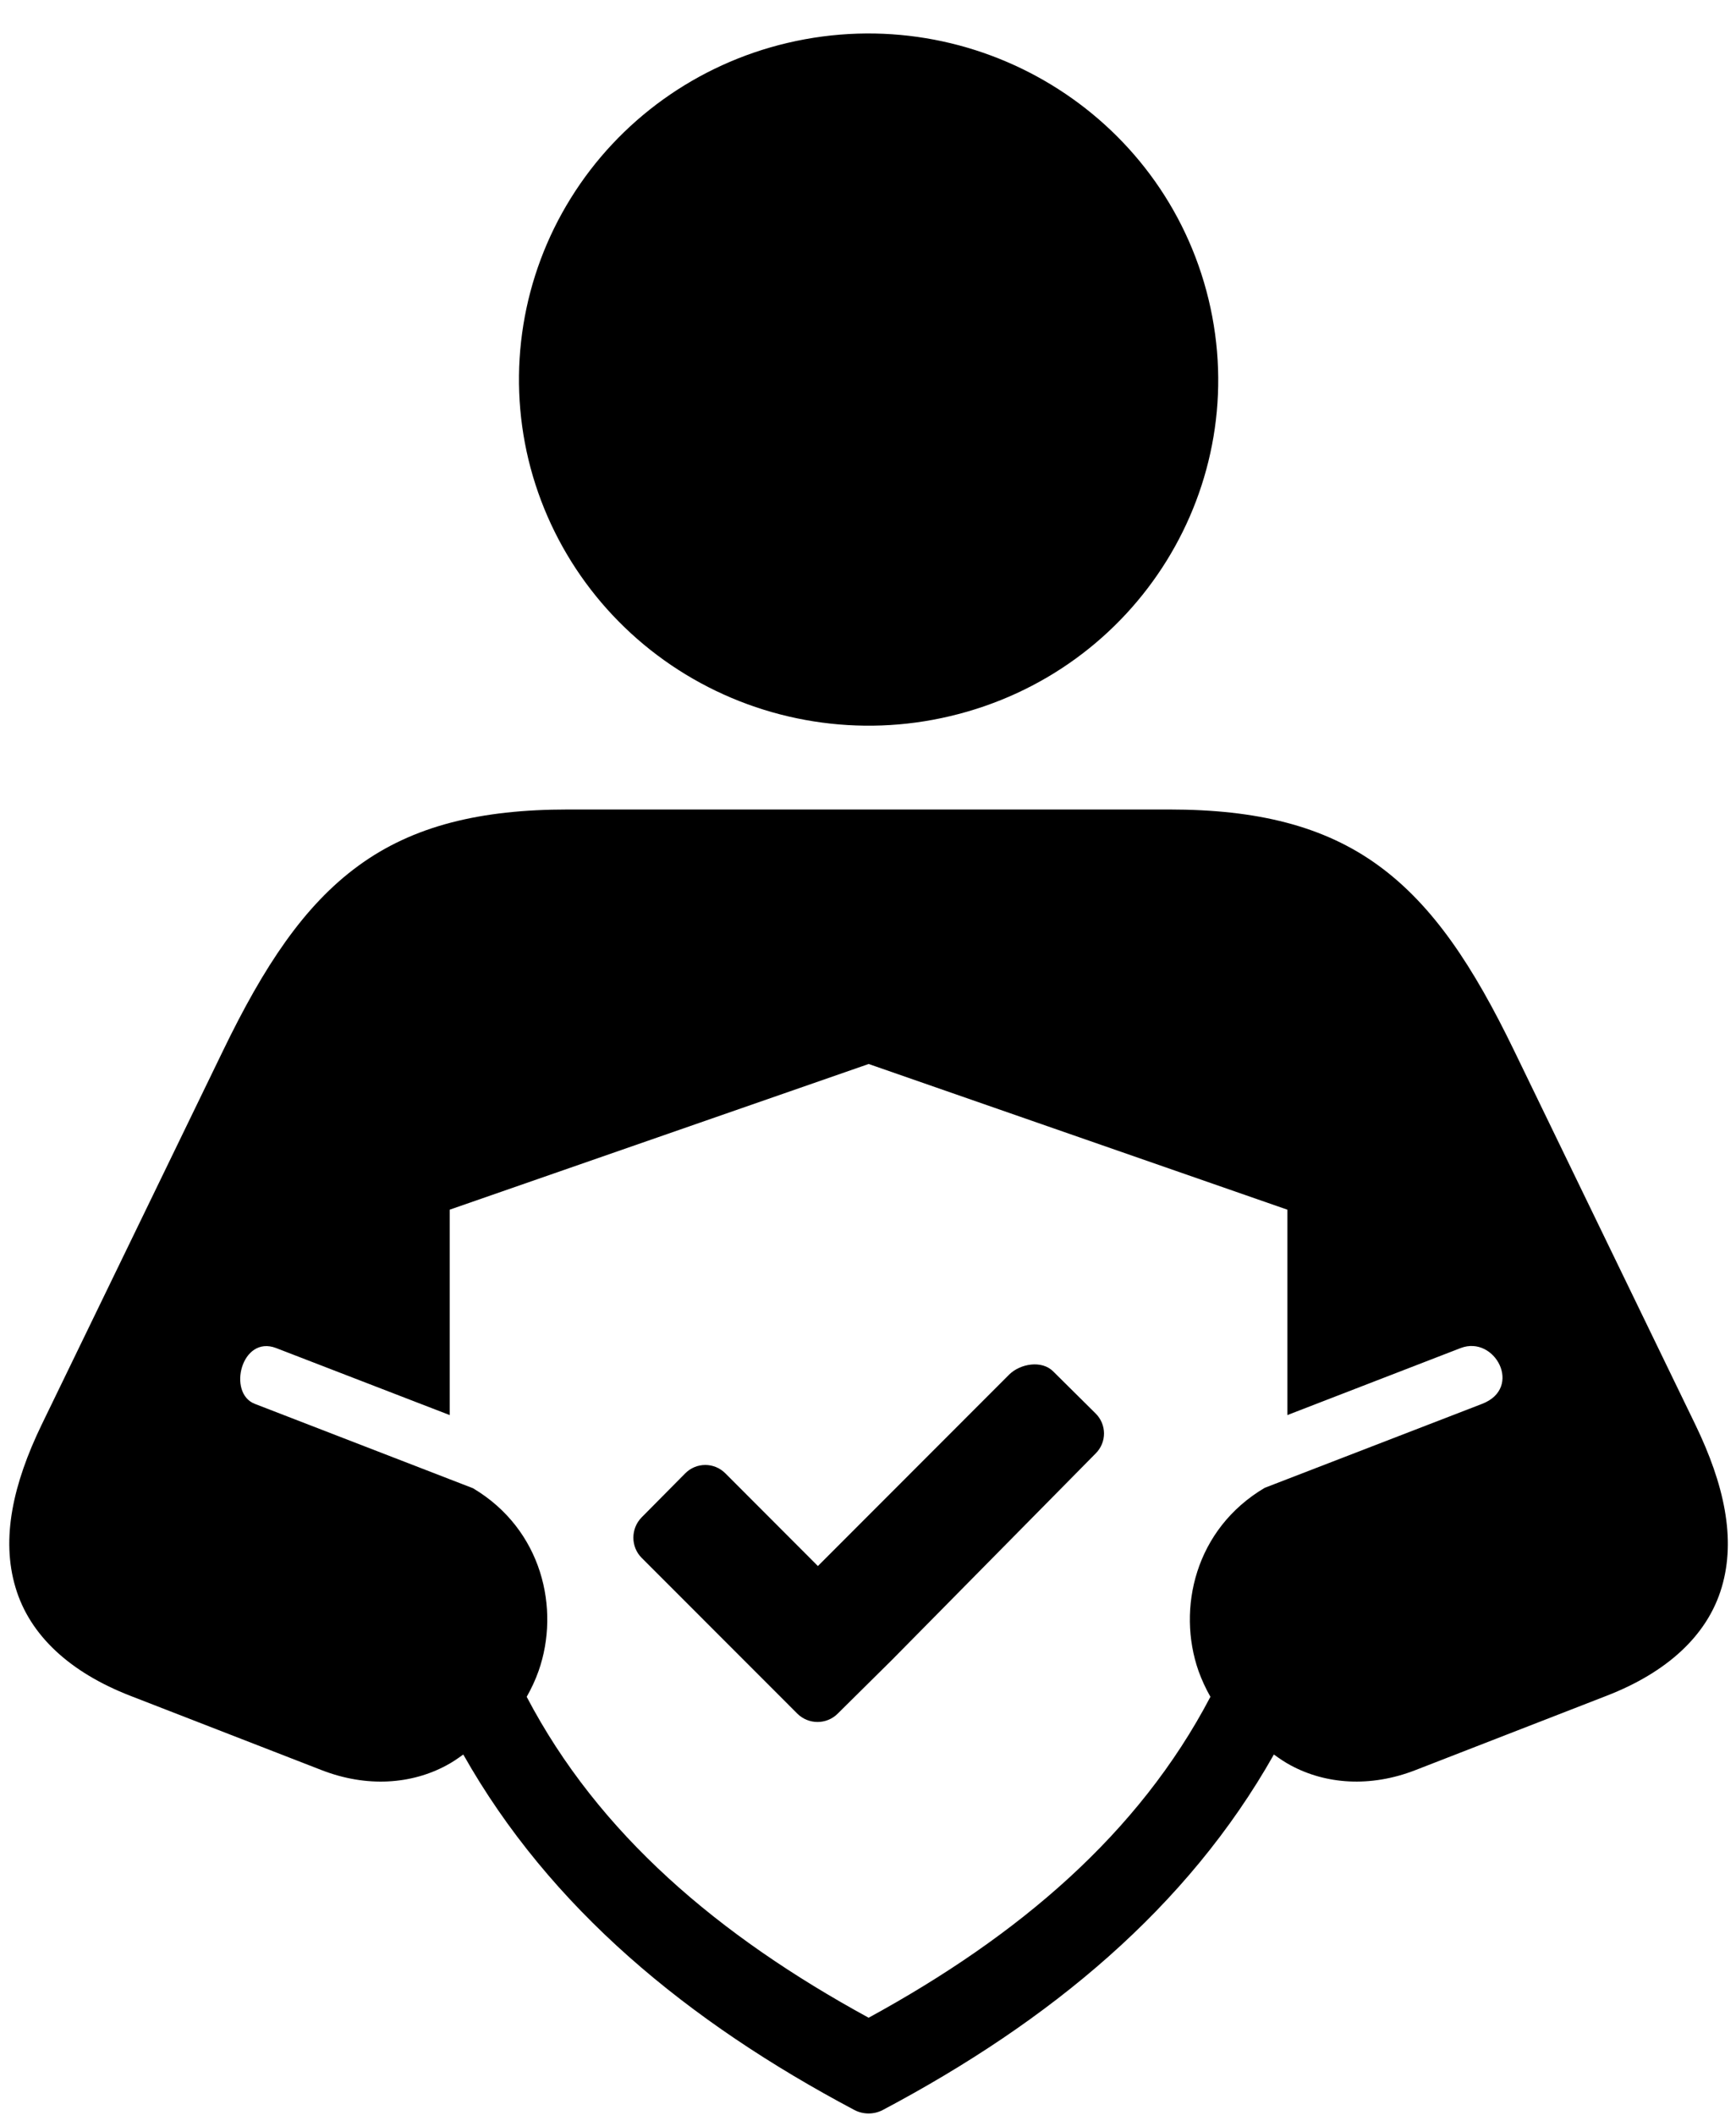 <?xml version="1.0" encoding="UTF-8"?><svg xmlns="http://www.w3.org/2000/svg" xmlns:xlink="http://www.w3.org/1999/xlink" height="80.4" preserveAspectRatio="xMidYMid meet" version="1.0" viewBox="12.0 4.2 66.0 80.4" width="66.0" zoomAndPan="magnify"><g id="change1_1"><path clip-rule="evenodd" d="M57.947,15.577c1.709,7.069-2.693,14.162-9.834,15.845 c-3.426,0.812-7.041,0.24-10.047-1.588c-3.004-1.828-5.15-4.761-5.973-8.156c-0.818-3.391-0.24-6.97,1.604-9.939 c1.844-2.973,4.807-5.098,8.234-5.906C49.066,4.151,56.238,8.511,57.947,15.577z" fill="inherit" fill-rule="evenodd"/></g><g id="change1_2"><path d="M45.025,44.641l15.918,5.537v7.807l6.588-2.547c1.303-0.5,2.381,1.517,0.818,2.12l-8.266,3.192 c-2.646,1.563-3.346,4.595-2.518,6.959c0.121,0.338,0.277,0.672,0.453,0.984c-2.729,5.208-7.281,9.079-12.994,12.198 c-5.719-3.12-10.271-6.99-13-12.198c0.178-0.312,0.334-0.646,0.453-0.984c0.828-2.355,0.135-5.38-2.494-6.943l-8.297-3.208 c-1.053-0.406-0.506-2.625,0.813-2.12l6.598,2.547v-7.807L45.025,44.641z M33.588,34.968c-3.313,0-5.875,0.614-7.959,2.136 c-2.078,1.517-3.598,3.828-5.145,7.021l-6.902,14.229c-1.088,2.251-1.547,4.324-0.994,6.178c0.547,1.854,2.109,3.245,4.359,4.12 l7.281,2.828c1.729,0.672,3.422,0.532,4.74-0.178c0.229-0.12,0.438-0.265,0.645-0.416c3.293,5.833,8.527,10.151,14.875,13.515 c0.334,0.172,0.734,0.172,1.068,0c6.35-3.364,11.584-7.682,14.875-13.515c0.209,0.151,0.418,0.296,0.646,0.416 c1.318,0.709,3.006,0.85,4.734,0.178l7.275-2.828c2.256-0.875,3.824-2.266,4.371-4.12c0.551-1.854,0.088-3.927-1-6.178 l-6.896-14.229c-1.547-3.192-3.068-5.504-5.146-7.021c-2.082-1.521-4.645-2.136-7.959-2.136H33.588z" fill="inherit"/></g><g id="change1_3"><path clip-rule="evenodd" d="M42.313,69.333c0.426,0.422,1.113,0.422,1.535,0l2.053-2.032l7.756-7.859 c0.422-0.422,0.422-1.098-0.006-1.521l-1.619-1.604c-0.428-0.421-1.234-0.292-1.662,0.125l-7.275,7.281l-3.521-3.526 c-0.422-0.422-1.104-0.422-1.525,0.005l-1.656,1.672c-0.418,0.427-0.418,1.115,0,1.536L42.313,69.333" fill="inherit" fill-rule="evenodd"/></g></svg>